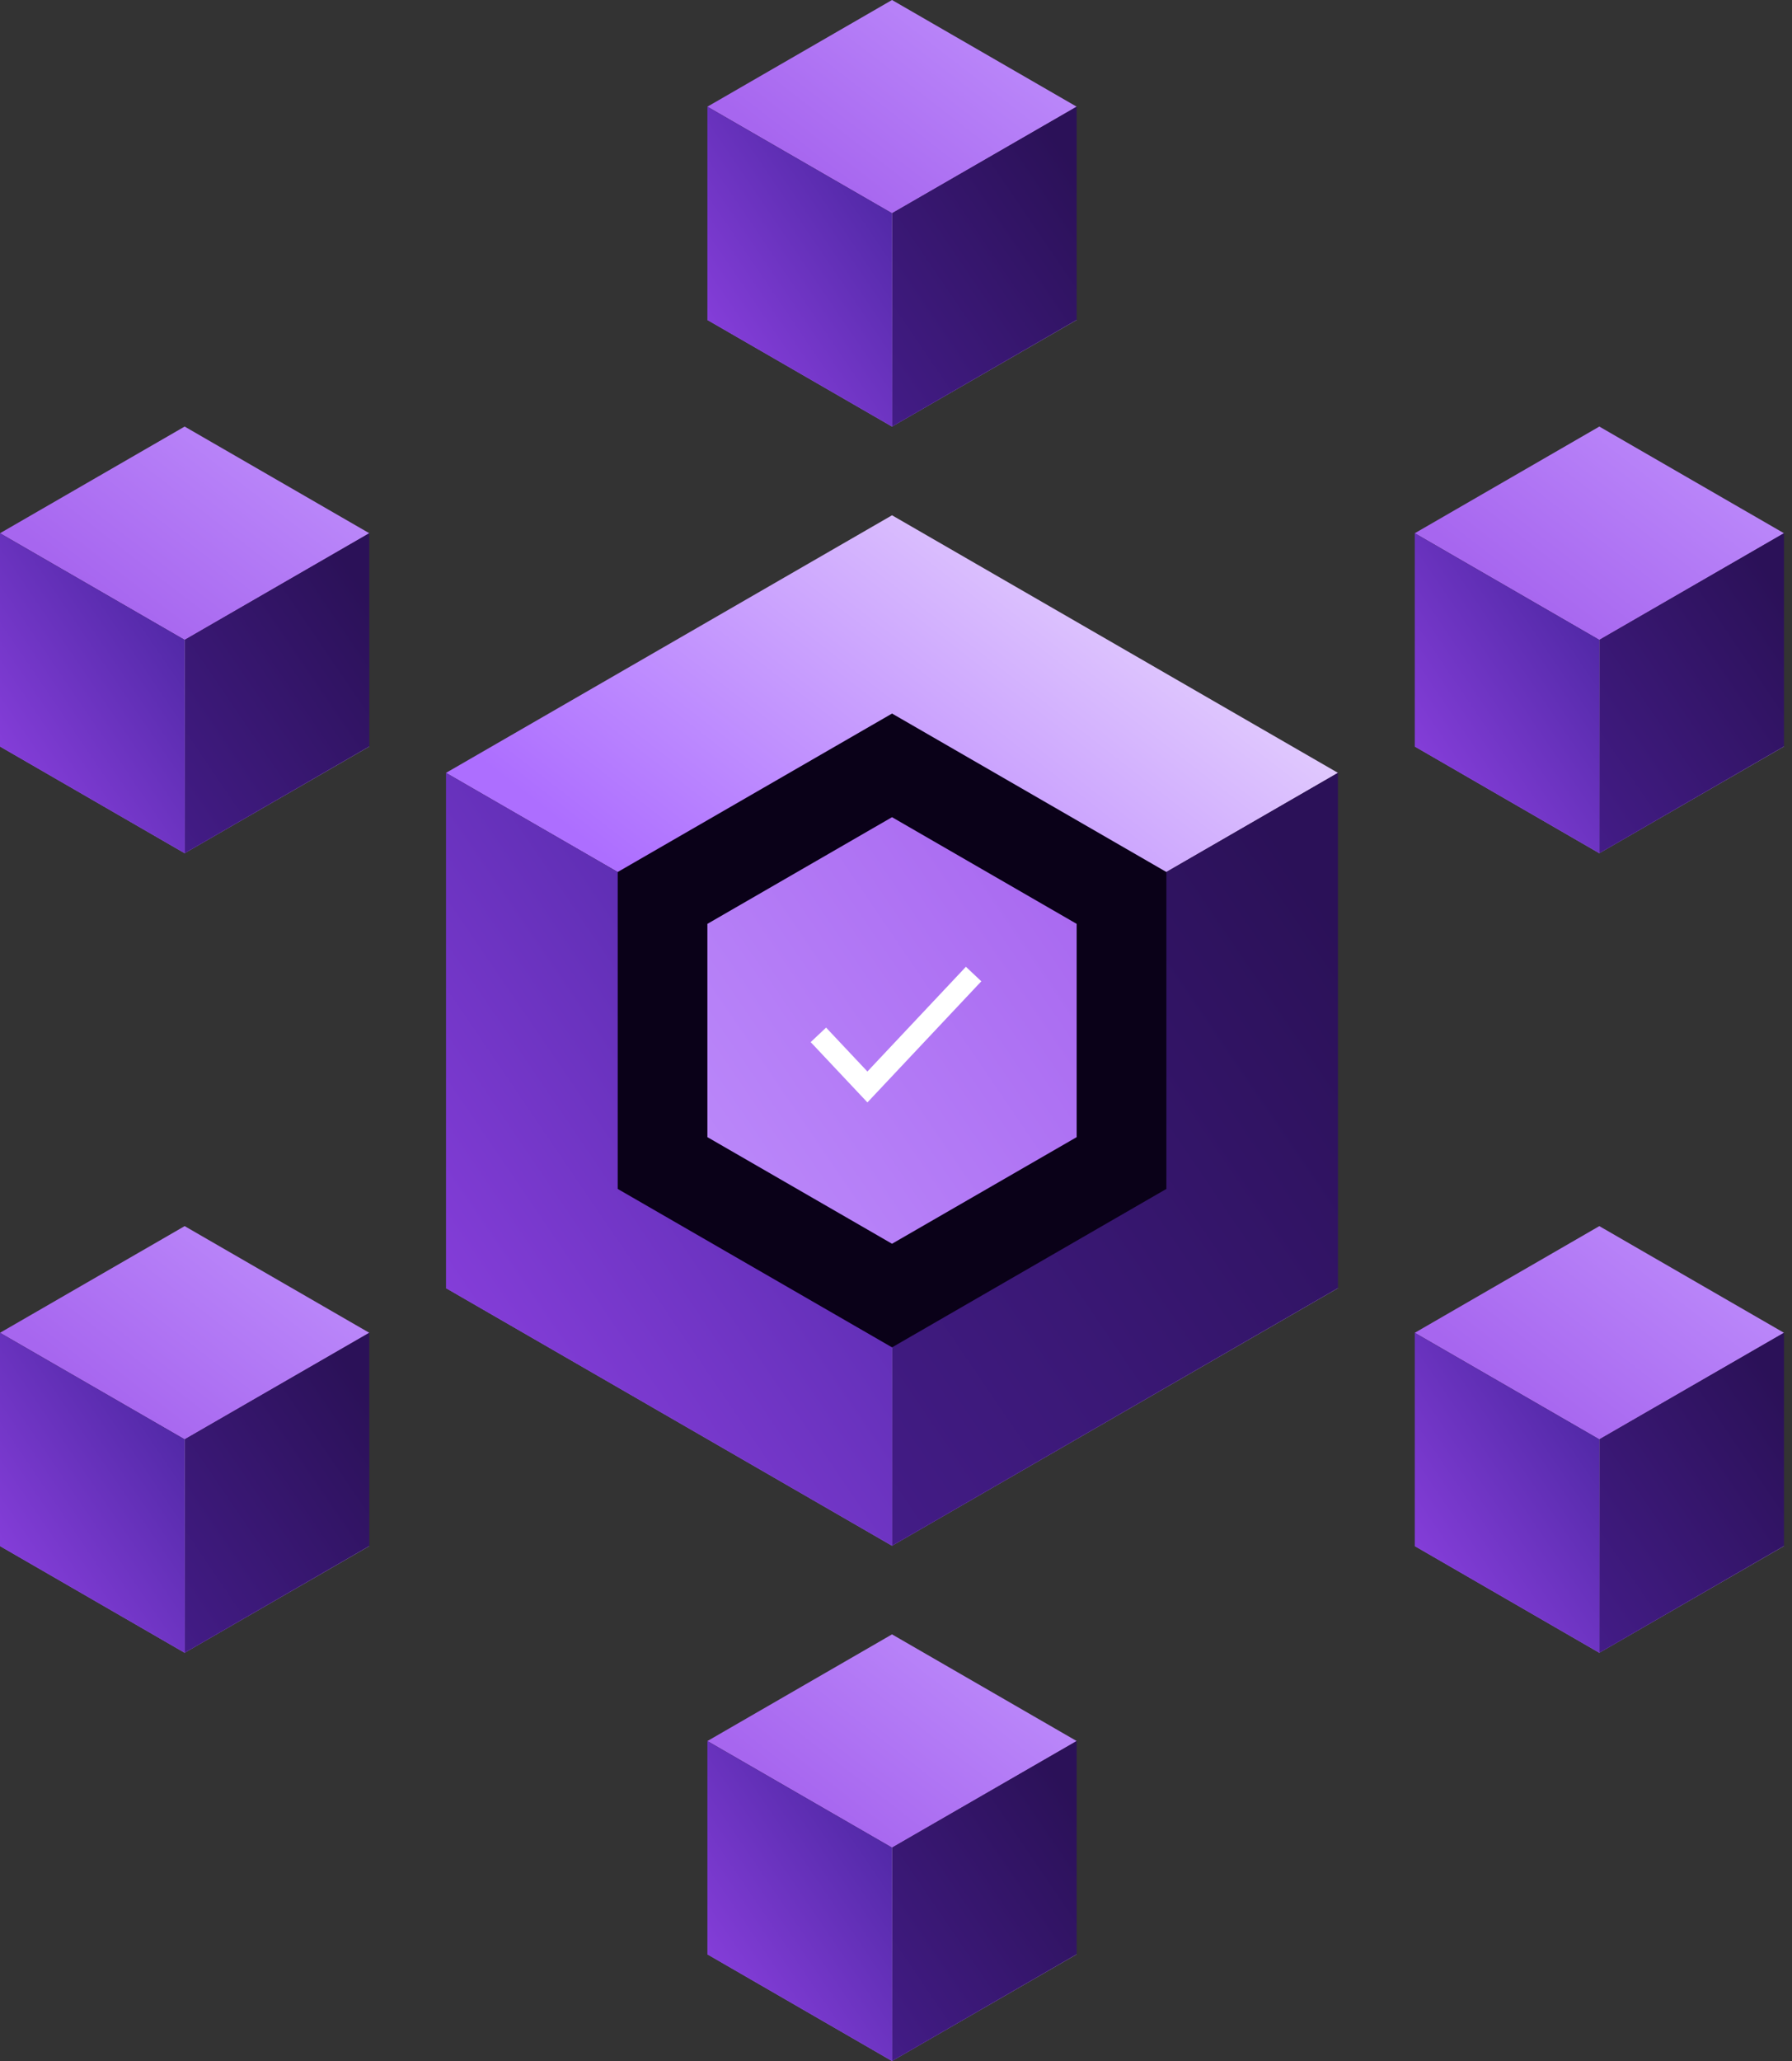 <svg width="127" height="146" viewBox="0 0 127 146" fill="none" xmlns="http://www.w3.org/2000/svg">
<rect x="0" y="0" width="127" height="146" fill="#333333" stroke="none"/>
<g clip-path="url(#clip0_1439_11208)">
<path d="M94.822 54.749L63.219 72.997L31.609 54.749L63.219 36.502L94.822 54.749Z" fill="url(#paint0_linear_1439_11208)"/>
<path d="M94.822 91.251L63.219 109.499L31.609 91.251L63.219 72.997L94.822 91.251Z" fill="url(#paint1_linear_1439_11208)"/>
<path d="M31.609 54.749V91.251L63.219 109.499V72.997L31.609 54.749Z" fill="url(#paint2_linear_1439_11208)"/>
<path d="M94.822 54.749V91.251L63.219 109.499V72.997L94.822 54.749Z" fill="url(#paint3_linear_1439_11208)"/>
<path d="M76.304 7.557L63.218 15.108L50.133 7.557L63.218 0L76.304 7.557Z" fill="url(#paint4_linear_1439_11208)"/>
<path d="M76.304 22.666L63.218 30.217L50.133 22.666L63.218 15.108L76.304 22.666Z" fill="url(#paint5_linear_1439_11208)"/>
<path d="M50.133 7.557V22.666L63.218 30.217V15.108L50.133 7.557Z" fill="url(#paint6_linear_1439_11208)"/>
<path d="M76.304 7.557V22.666L63.219 30.217V15.108L76.304 7.557Z" fill="url(#paint7_linear_1439_11208)"/>
<path d="M76.304 123.334L63.218 130.886L50.133 123.334L63.218 115.777L76.304 123.334Z" fill="url(#paint8_linear_1439_11208)"/>
<path d="M76.304 138.443L63.218 146L50.133 138.443L63.218 130.885L76.304 138.443Z" fill="url(#paint9_linear_1439_11208)"/>
<path d="M50.133 123.334V138.443L63.218 146V130.885L50.133 123.334Z" fill="url(#paint10_linear_1439_11208)"/>
<path d="M76.304 123.334V138.443L63.219 146V130.885L76.304 123.334Z" fill="url(#paint11_linear_1439_11208)"/>
<path d="M126.431 94.414L113.345 101.965L100.266 94.414L113.345 86.857L126.431 94.414Z" fill="url(#paint12_linear_1439_11208)"/>
<path d="M126.431 109.523L113.345 117.08L100.266 109.523L113.345 101.965L126.431 109.523Z" fill="url(#paint13_linear_1439_11208)"/>
<path d="M100.266 94.414V109.522L113.345 117.08V101.965L100.266 94.414Z" fill="url(#paint14_linear_1439_11208)"/>
<path d="M126.431 94.414V109.522L113.346 117.08V101.965L126.431 94.414Z" fill="url(#paint15_linear_1439_11208)"/>
<path d="M63.22 50.547L43.777 61.772V84.222L63.22 95.446L82.662 84.222V61.772L63.22 50.547Z" fill="#0A0118"/>
<path d="M126.431 37.774L113.345 45.331L100.266 37.774L113.345 30.217L126.431 37.774Z" fill="url(#paint16_linear_1439_11208)"/>
<path d="M126.431 52.883L113.345 60.44L100.266 52.883L113.345 45.331L126.431 52.883Z" fill="url(#paint17_linear_1439_11208)"/>
<path d="M100.266 37.774V52.882L113.345 60.44V45.331L100.266 37.774Z" fill="url(#paint18_linear_1439_11208)"/>
<path d="M126.431 37.774V52.882L113.346 60.44V45.331L126.431 37.774Z" fill="url(#paint19_linear_1439_11208)"/>
<path d="M63.218 57.889L50.133 65.446V80.554L63.218 88.106L76.304 80.554V65.446L63.218 57.889Z" fill="url(#paint20_linear_1439_11208)"/>
<path d="M58 73.308L61.474 77L69 69" stroke="white" stroke-width="1.5"/>
<path d="M26.171 94.414L13.086 101.965L0 94.414L13.086 86.857L26.171 94.414Z" fill="url(#paint21_linear_1439_11208)"/>
<path d="M26.171 109.523L13.086 117.08L0 109.523L13.086 101.965L26.171 109.523Z" fill="url(#paint22_linear_1439_11208)"/>
<path d="M0 94.414V109.522L13.086 117.08V101.965L0 94.414Z" fill="url(#paint23_linear_1439_11208)"/>
<path d="M26.172 94.414V109.522L13.086 117.08V101.965L26.172 94.414Z" fill="url(#paint24_linear_1439_11208)"/>
<path d="M26.171 37.774L13.086 45.331L0 37.774L13.086 30.217L26.171 37.774Z" fill="url(#paint25_linear_1439_11208)"/>
<path d="M26.171 52.883L13.086 60.44L0 52.883L13.086 45.331L26.171 52.883Z" fill="url(#paint26_linear_1439_11208)"/>
<path d="M0 37.774V52.882L13.086 60.44V45.331L0 37.774Z" fill="url(#paint27_linear_1439_11208)"/>
<path d="M26.172 37.774V52.882L13.086 60.44V45.331L26.172 37.774Z" fill="url(#paint28_linear_1439_11208)"/>
</g>
<defs>
<linearGradient id="paint0_linear_1439_11208" x1="52.708" y1="68.321" x2="84.462" y2="27.306" gradientUnits="userSpaceOnUse">
<stop stop-color="#AD6EFF"/>
<stop offset="1" stop-color="#F5EEFD"/>
</linearGradient>
<linearGradient id="paint1_linear_1439_11208" x1="52.708" y1="104.823" x2="84.462" y2="63.807" gradientUnits="userSpaceOnUse">
<stop stop-color="#AD6EFF"/>
<stop offset="1" stop-color="#F5EEFD"/>
</linearGradient>
<linearGradient id="paint2_linear_1439_11208" x1="66.544" y1="69.101" x2="17.984" y2="102.151" gradientUnits="userSpaceOnUse">
<stop stop-color="#4B26A0"/>
<stop offset="1" stop-color="#9C47F0"/>
</linearGradient>
<linearGradient id="paint3_linear_1439_11208" x1="108.946" y1="61.754" x2="32.99" y2="113.454" gradientUnits="userSpaceOnUse">
<stop offset="0.15" stop-color="#2B1158"/>
<stop offset="1" stop-color="#5022A0"/>
</linearGradient>
<linearGradient id="paint4_linear_1439_11208" x1="58.867" y1="13.176" x2="72.012" y2="-3.806" gradientUnits="userSpaceOnUse">
<stop stop-color="#A766EF"/>
<stop offset="1" stop-color="#C294FE"/>
</linearGradient>
<linearGradient id="paint5_linear_1439_11208" x1="58.867" y1="28.284" x2="72.012" y2="11.303" gradientUnits="userSpaceOnUse">
<stop stop-color="#AD6EFF"/>
<stop offset="1" stop-color="#F5EEFD"/>
</linearGradient>
<linearGradient id="paint6_linear_1439_11208" x1="64.593" y1="13.5" x2="44.49" y2="27.18" gradientUnits="userSpaceOnUse">
<stop stop-color="#4B26A0"/>
<stop offset="1" stop-color="#9C47F0"/>
</linearGradient>
<linearGradient id="paint7_linear_1439_11208" x1="82.145" y1="10.456" x2="50.703" y2="31.855" gradientUnits="userSpaceOnUse">
<stop offset="0.15" stop-color="#2B1158"/>
<stop offset="1" stop-color="#5022A0"/>
</linearGradient>
<linearGradient id="paint8_linear_1439_11208" x1="58.867" y1="128.953" x2="72.012" y2="111.971" gradientUnits="userSpaceOnUse">
<stop stop-color="#A766EF"/>
<stop offset="1" stop-color="#C294FE"/>
</linearGradient>
<linearGradient id="paint9_linear_1439_11208" x1="58.867" y1="144.061" x2="72.012" y2="127.086" gradientUnits="userSpaceOnUse">
<stop stop-color="#AD6EFF"/>
<stop offset="1" stop-color="#F5EEFD"/>
</linearGradient>
<linearGradient id="paint10_linear_1439_11208" x1="64.593" y1="129.277" x2="44.49" y2="142.957" gradientUnits="userSpaceOnUse">
<stop stop-color="#4B26A0"/>
<stop offset="1" stop-color="#9C47F0"/>
</linearGradient>
<linearGradient id="paint11_linear_1439_11208" x1="82.145" y1="126.233" x2="50.703" y2="147.633" gradientUnits="userSpaceOnUse">
<stop offset="0.15" stop-color="#2B1158"/>
<stop offset="1" stop-color="#5022A0"/>
</linearGradient>
<linearGradient id="paint12_linear_1439_11208" x1="108.999" y1="100.033" x2="122.139" y2="83.051" gradientUnits="userSpaceOnUse">
<stop stop-color="#A766EF"/>
<stop offset="1" stop-color="#C294FE"/>
</linearGradient>
<linearGradient id="paint13_linear_1439_11208" x1="108.999" y1="115.141" x2="122.139" y2="98.166" gradientUnits="userSpaceOnUse">
<stop stop-color="#AD6EFF"/>
<stop offset="1" stop-color="#F5EEFD"/>
</linearGradient>
<linearGradient id="paint14_linear_1439_11208" x1="114.726" y1="100.357" x2="94.623" y2="114.036" gradientUnits="userSpaceOnUse">
<stop stop-color="#4B26A0"/>
<stop offset="1" stop-color="#9C47F0"/>
</linearGradient>
<linearGradient id="paint15_linear_1439_11208" x1="132.278" y1="97.313" x2="100.836" y2="118.712" gradientUnits="userSpaceOnUse">
<stop offset="0.15" stop-color="#2B1158"/>
<stop offset="1" stop-color="#5022A0"/>
</linearGradient>
<linearGradient id="paint16_linear_1439_11208" x1="108.999" y1="43.392" x2="122.139" y2="26.411" gradientUnits="userSpaceOnUse">
<stop stop-color="#A766EF"/>
<stop offset="1" stop-color="#C294FE"/>
</linearGradient>
<linearGradient id="paint17_linear_1439_11208" x1="108.999" y1="58.501" x2="122.139" y2="41.526" gradientUnits="userSpaceOnUse">
<stop stop-color="#AD6EFF"/>
<stop offset="1" stop-color="#F5EEFD"/>
</linearGradient>
<linearGradient id="paint18_linear_1439_11208" x1="114.726" y1="43.716" x2="94.623" y2="57.396" gradientUnits="userSpaceOnUse">
<stop stop-color="#4B26A0"/>
<stop offset="1" stop-color="#9C47F0"/>
</linearGradient>
<linearGradient id="paint19_linear_1439_11208" x1="132.278" y1="40.673" x2="100.836" y2="62.072" gradientUnits="userSpaceOnUse">
<stop offset="0.15" stop-color="#2B1158"/>
<stop offset="1" stop-color="#5022A0"/>
</linearGradient>
<linearGradient id="paint20_linear_1439_11208" x1="79.053" y1="62.217" x2="38.854" y2="89.582" gradientUnits="userSpaceOnUse">
<stop stop-color="#A766EF"/>
<stop offset="1" stop-color="#C294FE"/>
</linearGradient>
<linearGradient id="paint21_linear_1439_11208" x1="8.734" y1="100.033" x2="21.879" y2="83.051" gradientUnits="userSpaceOnUse">
<stop stop-color="#A766EF"/>
<stop offset="1" stop-color="#C294FE"/>
</linearGradient>
<linearGradient id="paint22_linear_1439_11208" x1="8.734" y1="115.141" x2="21.879" y2="98.166" gradientUnits="userSpaceOnUse">
<stop stop-color="#AD6EFF"/>
<stop offset="1" stop-color="#F5EEFD"/>
</linearGradient>
<linearGradient id="paint23_linear_1439_11208" x1="14.46" y1="100.357" x2="-5.642" y2="114.036" gradientUnits="userSpaceOnUse">
<stop stop-color="#4B26A0"/>
<stop offset="1" stop-color="#9C47F0"/>
</linearGradient>
<linearGradient id="paint24_linear_1439_11208" x1="32.012" y1="97.313" x2="0.571" y2="118.712" gradientUnits="userSpaceOnUse">
<stop offset="0.15" stop-color="#2B1158"/>
<stop offset="1" stop-color="#5022A0"/>
</linearGradient>
<linearGradient id="paint25_linear_1439_11208" x1="8.734" y1="43.392" x2="21.879" y2="26.411" gradientUnits="userSpaceOnUse">
<stop stop-color="#A766EF"/>
<stop offset="1" stop-color="#C294FE"/>
</linearGradient>
<linearGradient id="paint26_linear_1439_11208" x1="8.734" y1="58.501" x2="21.879" y2="41.526" gradientUnits="userSpaceOnUse">
<stop stop-color="#AD6EFF"/>
<stop offset="1" stop-color="#F5EEFD"/>
</linearGradient>
<linearGradient id="paint27_linear_1439_11208" x1="14.46" y1="43.717" x2="-5.642" y2="57.396" gradientUnits="userSpaceOnUse">
<stop stop-color="#4B26A0"/>
<stop offset="1" stop-color="#9C47F0"/>
</linearGradient>
<linearGradient id="paint28_linear_1439_11208" x1="32.012" y1="40.673" x2="0.571" y2="62.072" gradientUnits="userSpaceOnUse">
<stop offset="0.15" stop-color="#2B1158"/>
<stop offset="1" stop-color="#5022A0"/>
</linearGradient>
<clipPath id="clip0_1439_11208">
<rect width="126.432" height="146" fill="white"/>
</clipPath>
</defs>
</svg>
